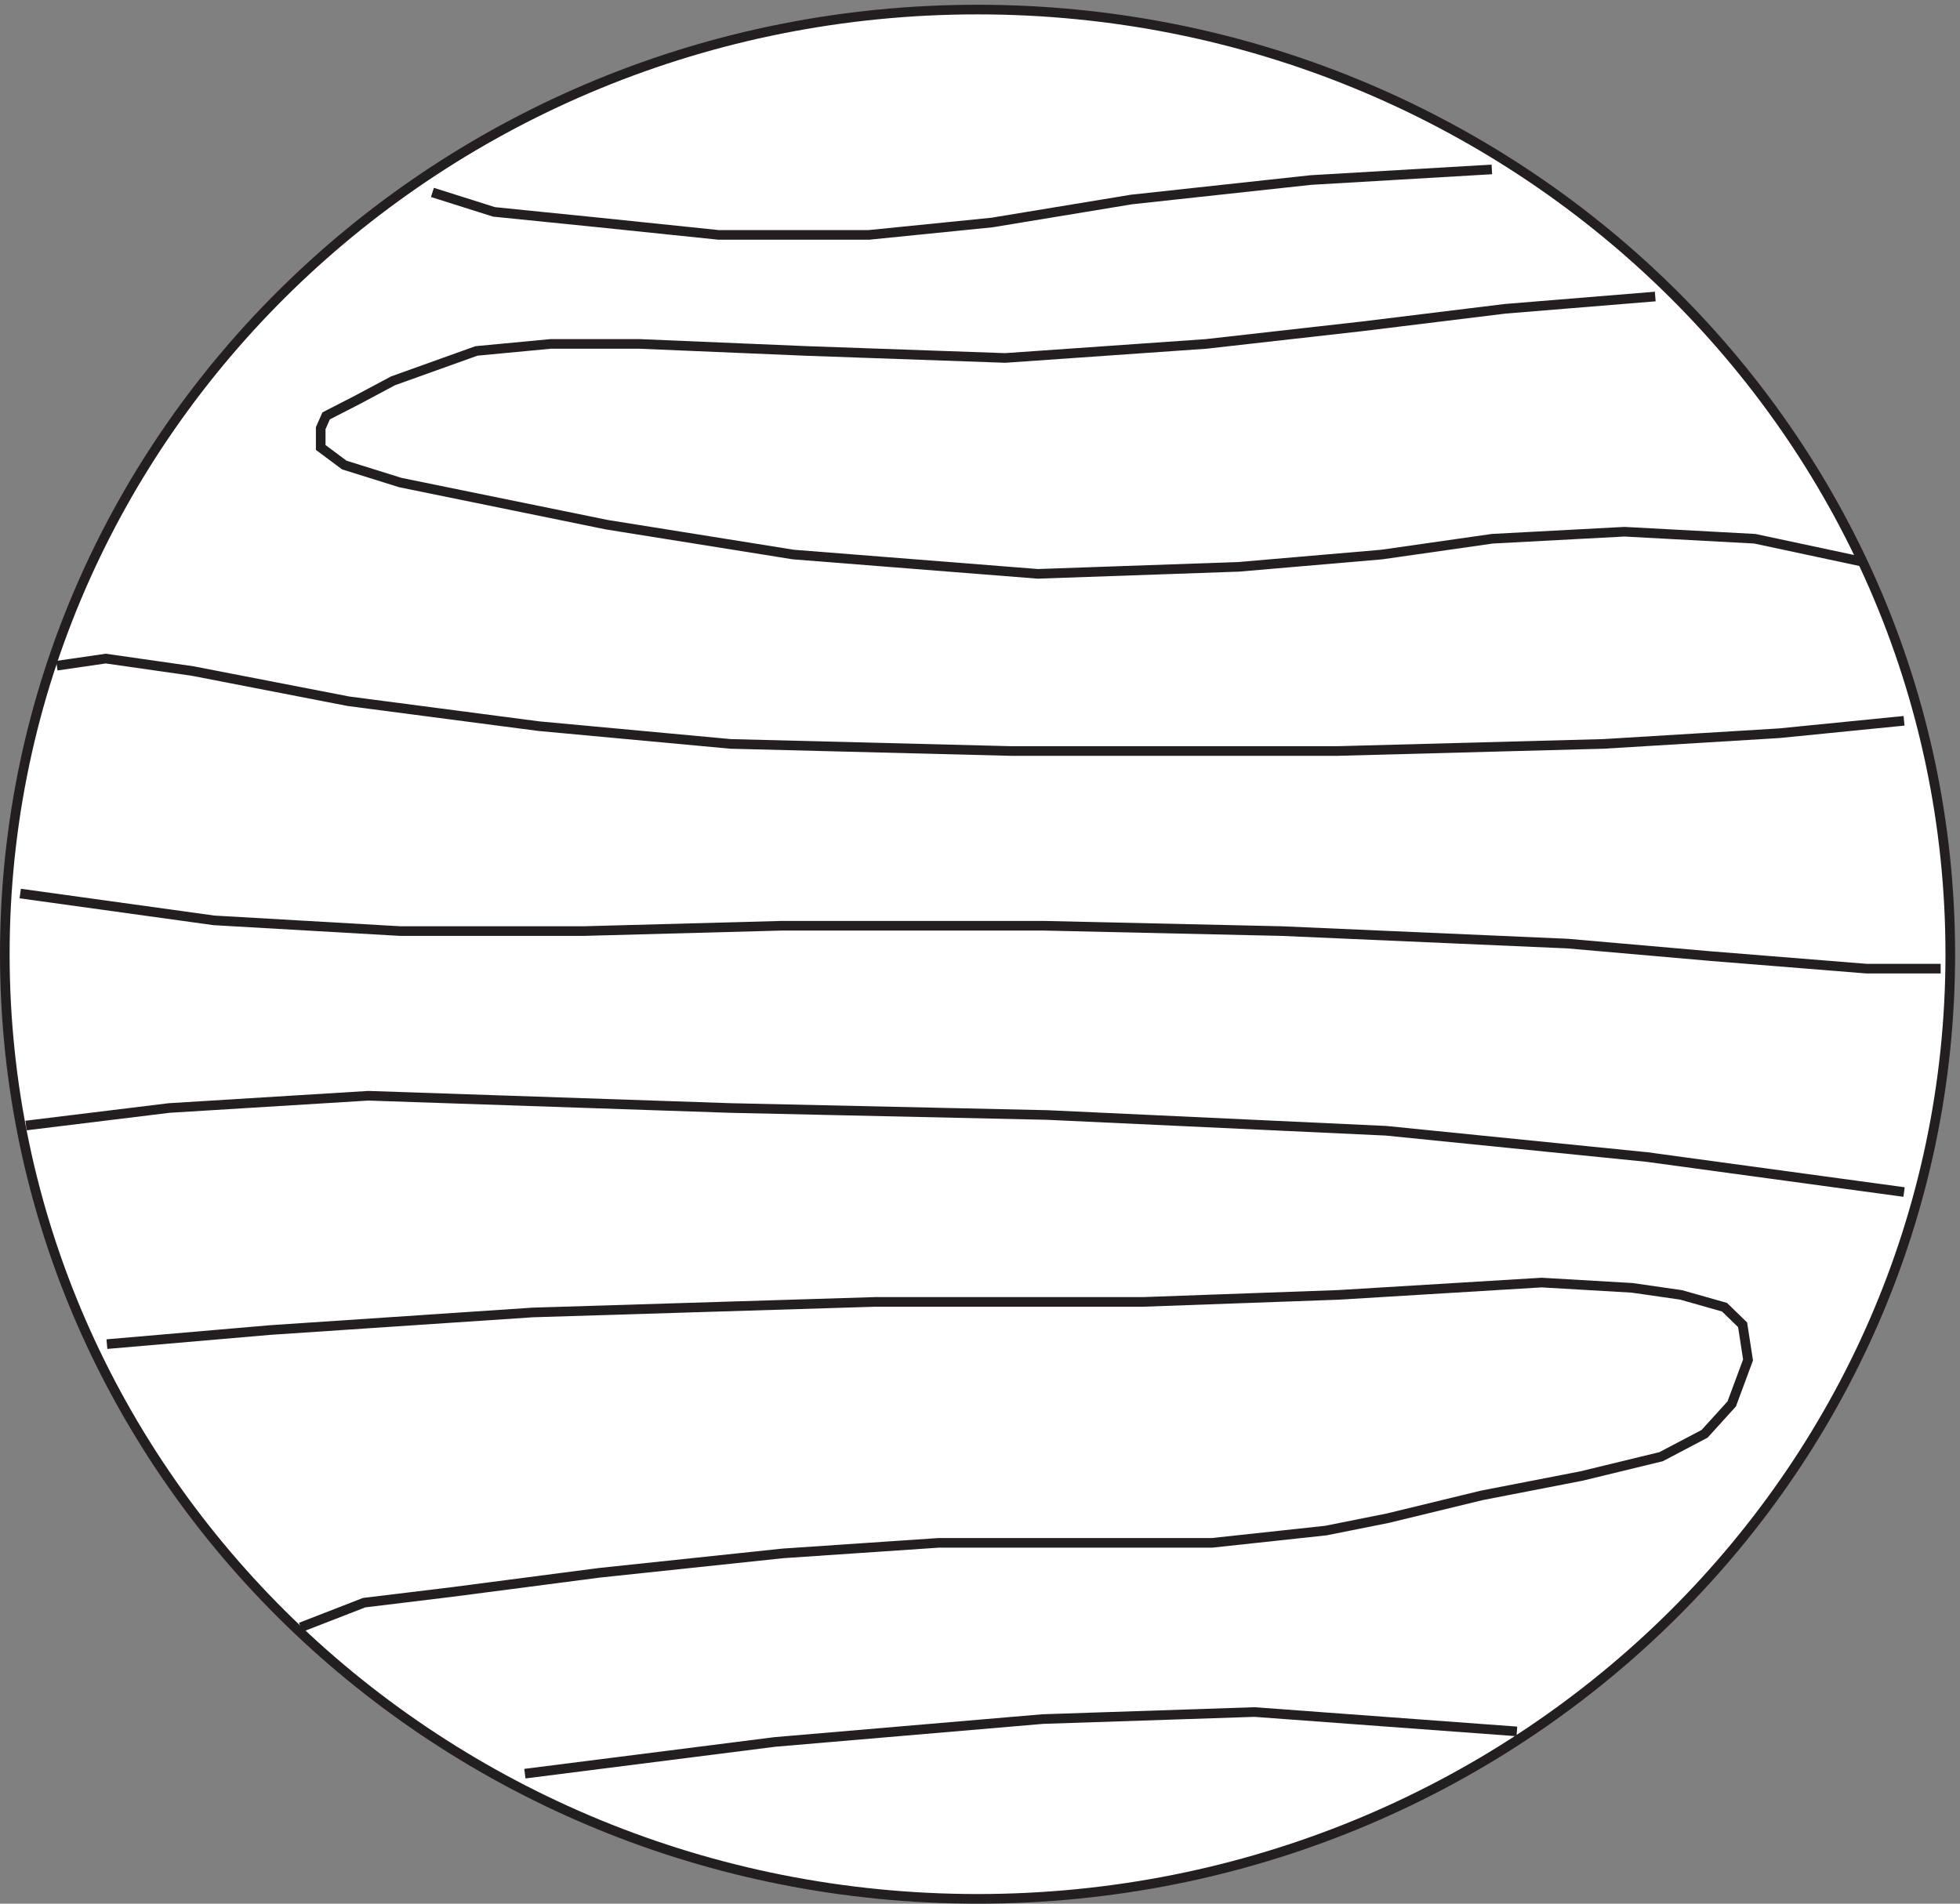 <svg xmlns="http://www.w3.org/2000/svg" xml:space="preserve" width="203" height="197.2"><rect width="100%" height="100%" fill="#808080" stroke="none"/><path d="M1518.33 738.91c0-406.359-339.13-735.75-757.498-735.75-418.355 0-757.5 329.391-757.5 735.75 0 406.34 339.145 735.75 757.5 735.75 418.368 0 757.498-329.41 757.498-735.75" style="fill:#fff;fill-opacity:1;fill-rule:evenodd;stroke:none" transform="matrix(.133 0 0 -.133 .056 197.121)"/><path d="M1518.33 738.91c0-406.359-339.13-735.75-757.498-735.75-418.355 0-757.5 329.391-757.5 735.75 0 406.34 339.145 735.75 757.5 735.75 418.368 0 757.498-329.41 757.498-735.75z" style="fill:none;stroke:#231f20;stroke-width:7.5;stroke-linecap:butt;stroke-linejoin:miter;stroke-miterlimit:10;stroke-dasharray:none;stroke-opacity:1" transform="matrix(.133 0 0 -.133 .056 197.121)"/><path d="m82.832 435.215 126.957 10.961 204.535 13.699 266.602 8.219h208.769l152.345 5.48 157.98 9.59 70.53-4.109 38.09-5.481 33.85-9.59 14.11-13.699 4.23-27.398-12.7-34.246-21.15-23.289-33.85-17.809-62.07-15.07-77.59-15.067-73.34-17.808-47.97-9.59-88.863-9.59h-213l-121.313-8.219-142.468-15.07-115.668-15.066-67.711-8.219-49.371-19.18m1248.564 339-200.27 27.274-203.08 20.453-263.726 12.273-246.805 5.453-282.066 9.547-155.133-9.547L19.832 605.48m-4.5 180.684 150.82-20.894 145.18-8.356h142.363l155.047 4.176h202.969l186.059-4.176 222.7-9.75 111.35-9.75 121.22-9.75h57.79m-28.5 193.039-97.31-9.695-136.8-8.305-207.31-5.539H787.059l-218.598 5.539-149.488 13.844-148.082 19.387-121.286 23.535-67.695 9.695-38.078-5.539M1288.58 1251.16l-117.04-9.57-111.4-13.67-121.265-13.67-156.523-10.94-155.11 5.47-129.73 5.47h-69.094l-57.816-5.47-64.864-23.24-28.203-15.04-23.972-12.3-4.231-9.57v-15.04l18.332-13.67 43.715-13.67 160.75-32.81 145.242-23.24 190.363-15.04 156.524 5.47 111.402 9.57 86.01 12.3 102.94 5.47 101.52-5.47 83.2-17.77M408.332 100.664l194.535 24.684L811.5 143.176l164.93 5.488 204.4-15.086m-19.5 1216.582-141.02-8.27-139.619-15.16-108.589-17.92-95.899-9.65H559.152l-93.074 9.65-81.797 8.27-47.949 15.16" style="fill:none;stroke:#231f20;stroke-width:7.5;stroke-linecap:butt;stroke-linejoin:miter;stroke-miterlimit:10;stroke-dasharray:none;stroke-opacity:1" transform="matrix(.133 0 0 -.133 .056 197.121)"/></svg>
